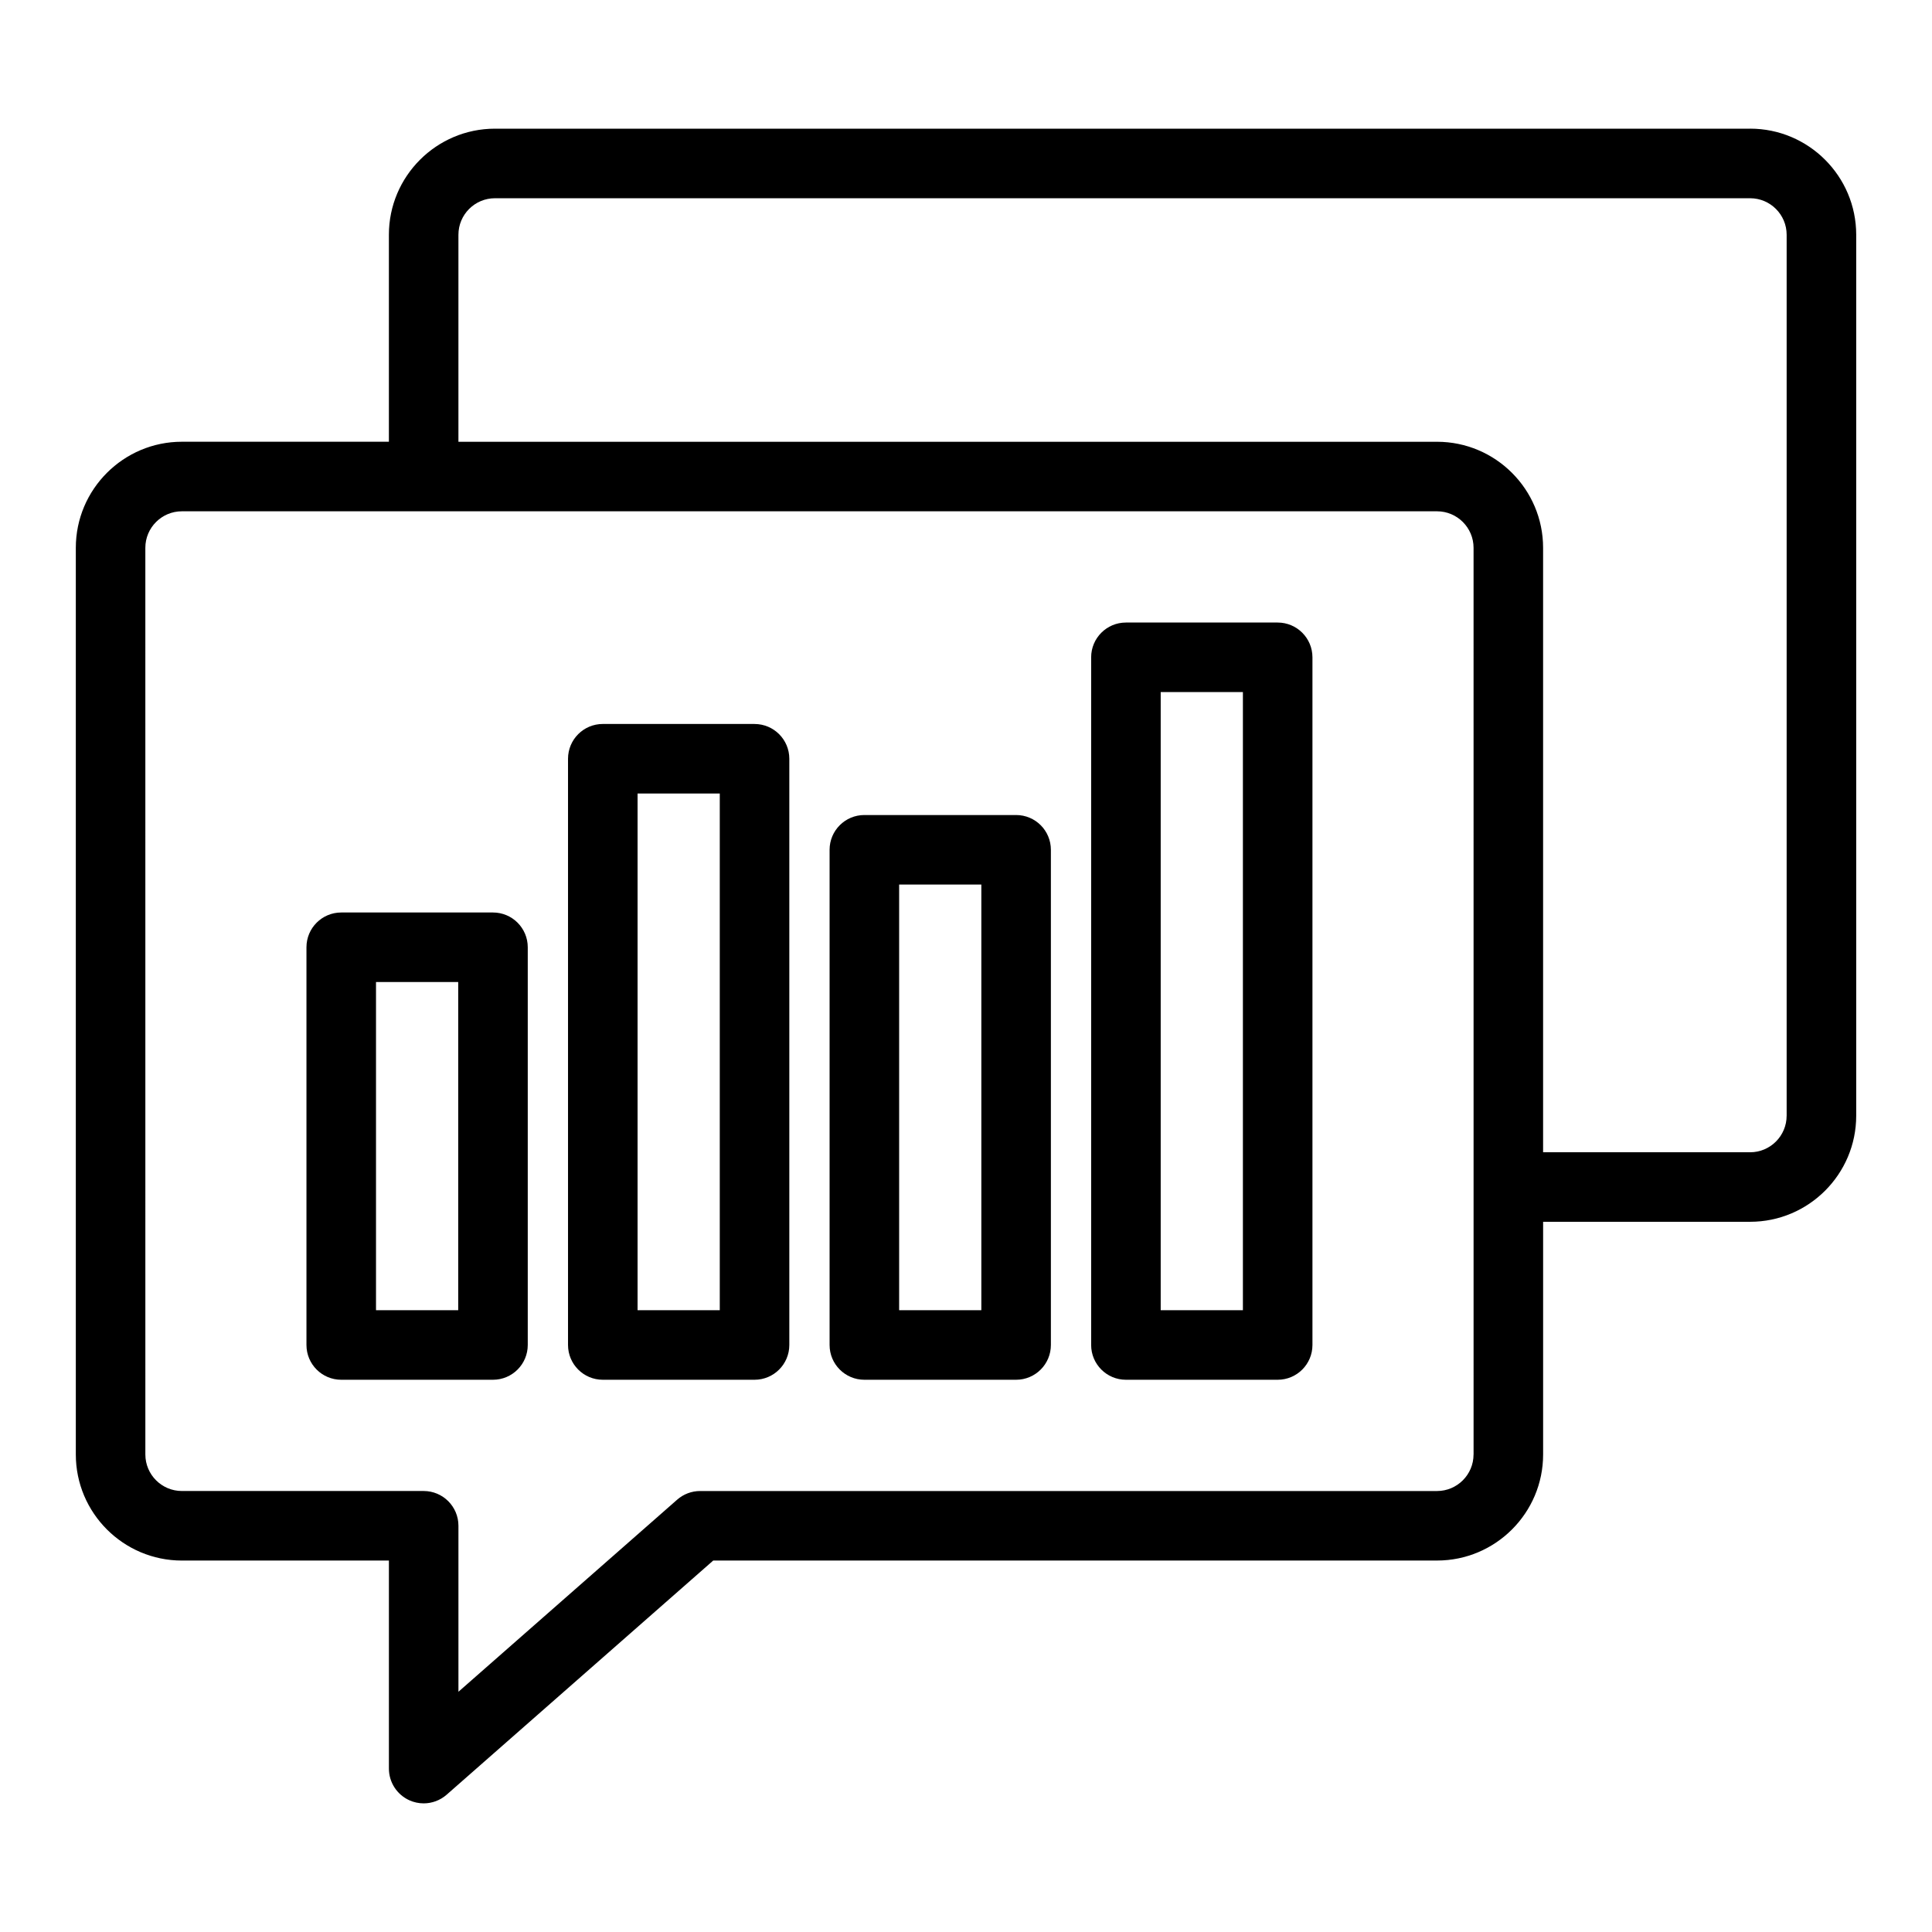 <?xml version="1.0" encoding="UTF-8"?>
<!-- Uploaded to: SVG Repo, www.svgrepo.com, Generator: SVG Repo Mixer Tools -->
<svg fill="#000000" width="800px" height="800px" version="1.1" viewBox="144 144 512 512" xmlns="http://www.w3.org/2000/svg">
 <path d="m607.8 178.1h-332.63c-15.496 0-28.109 12.605-28.109 28.102v54.863h-54.859c-15.496 0-28.109 12.609-28.109 28.109v240.28c0 15.496 12.605 28.109 28.109 28.109h54.863v55.129c0 3.621 2.121 6.902 5.414 8.398 1.219 0.551 2.516 0.82 3.801 0.82 2.199 0 4.367-0.789 6.082-2.293l70.652-62.059h191.82c15.496 0 28.109-12.609 28.109-28.109v-61.664h54.863c15.496 0 28.109-12.609 28.109-28.109v-233.48c-0.008-15.496-12.617-28.102-28.113-28.102zm-73.297 351.36c0 5.336-4.34 9.676-9.676 9.676h-195.29c-2.234 0-4.398 0.812-6.082 2.293l-57.965 50.906v-43.988c0-5.09-4.125-9.215-9.215-9.215h-64.078c-5.336 0-9.676-4.34-9.676-9.676l-0.004-240.28c0-5.336 4.34-9.676 9.676-9.676h332.64c5.336 0 9.676 4.34 9.676 9.676l0.004 240.28zm82.973-89.773c0 5.336-4.34 9.676-9.676 9.676h-54.863v-160.18c0-15.496-12.605-28.109-28.109-28.109h-259.34v-54.863c0-5.336 4.34-9.676 9.676-9.676h332.64c5.336 0 9.676 4.34 9.676 9.676v233.48zm-342.83-53.867h-40.215c-5.09 0-9.215 4.125-9.215 9.215v105.4c0 5.09 4.125 9.215 9.215 9.215h40.215c5.09 0 9.215-4.125 9.215-9.215v-105.4c0-5.09-4.129-9.215-9.215-9.215zm-9.215 105.4h-21.785v-86.969h21.785zm147.85-131.23h-40.215c-5.09 0-9.215 4.125-9.215 9.215v131.23c0 5.09 4.125 9.215 9.215 9.215h40.215c5.09 0 9.215-4.125 9.215-9.215v-131.23c0-5.09-4.125-9.215-9.215-9.215zm-9.215 131.23h-21.785v-112.8h21.785zm-60.102-155.36h-40.215c-5.09 0-9.215 4.125-9.215 9.215v155.36c0 5.09 4.125 9.215 9.215 9.215h40.215c5.09 0 9.215-4.125 9.215-9.215v-155.35c0-5.094-4.129-9.219-9.215-9.219zm-9.215 155.36h-21.785v-136.93h21.785zm147.85-182.24h-40.215c-5.09 0-9.215 4.125-9.215 9.215v182.24c0 5.09 4.125 9.215 9.215 9.215h40.215c5.09 0 9.215-4.125 9.215-9.215v-182.24c0-5.09-4.125-9.215-9.215-9.215zm-9.215 182.24h-21.785v-163.81h21.785z"/>
</svg>